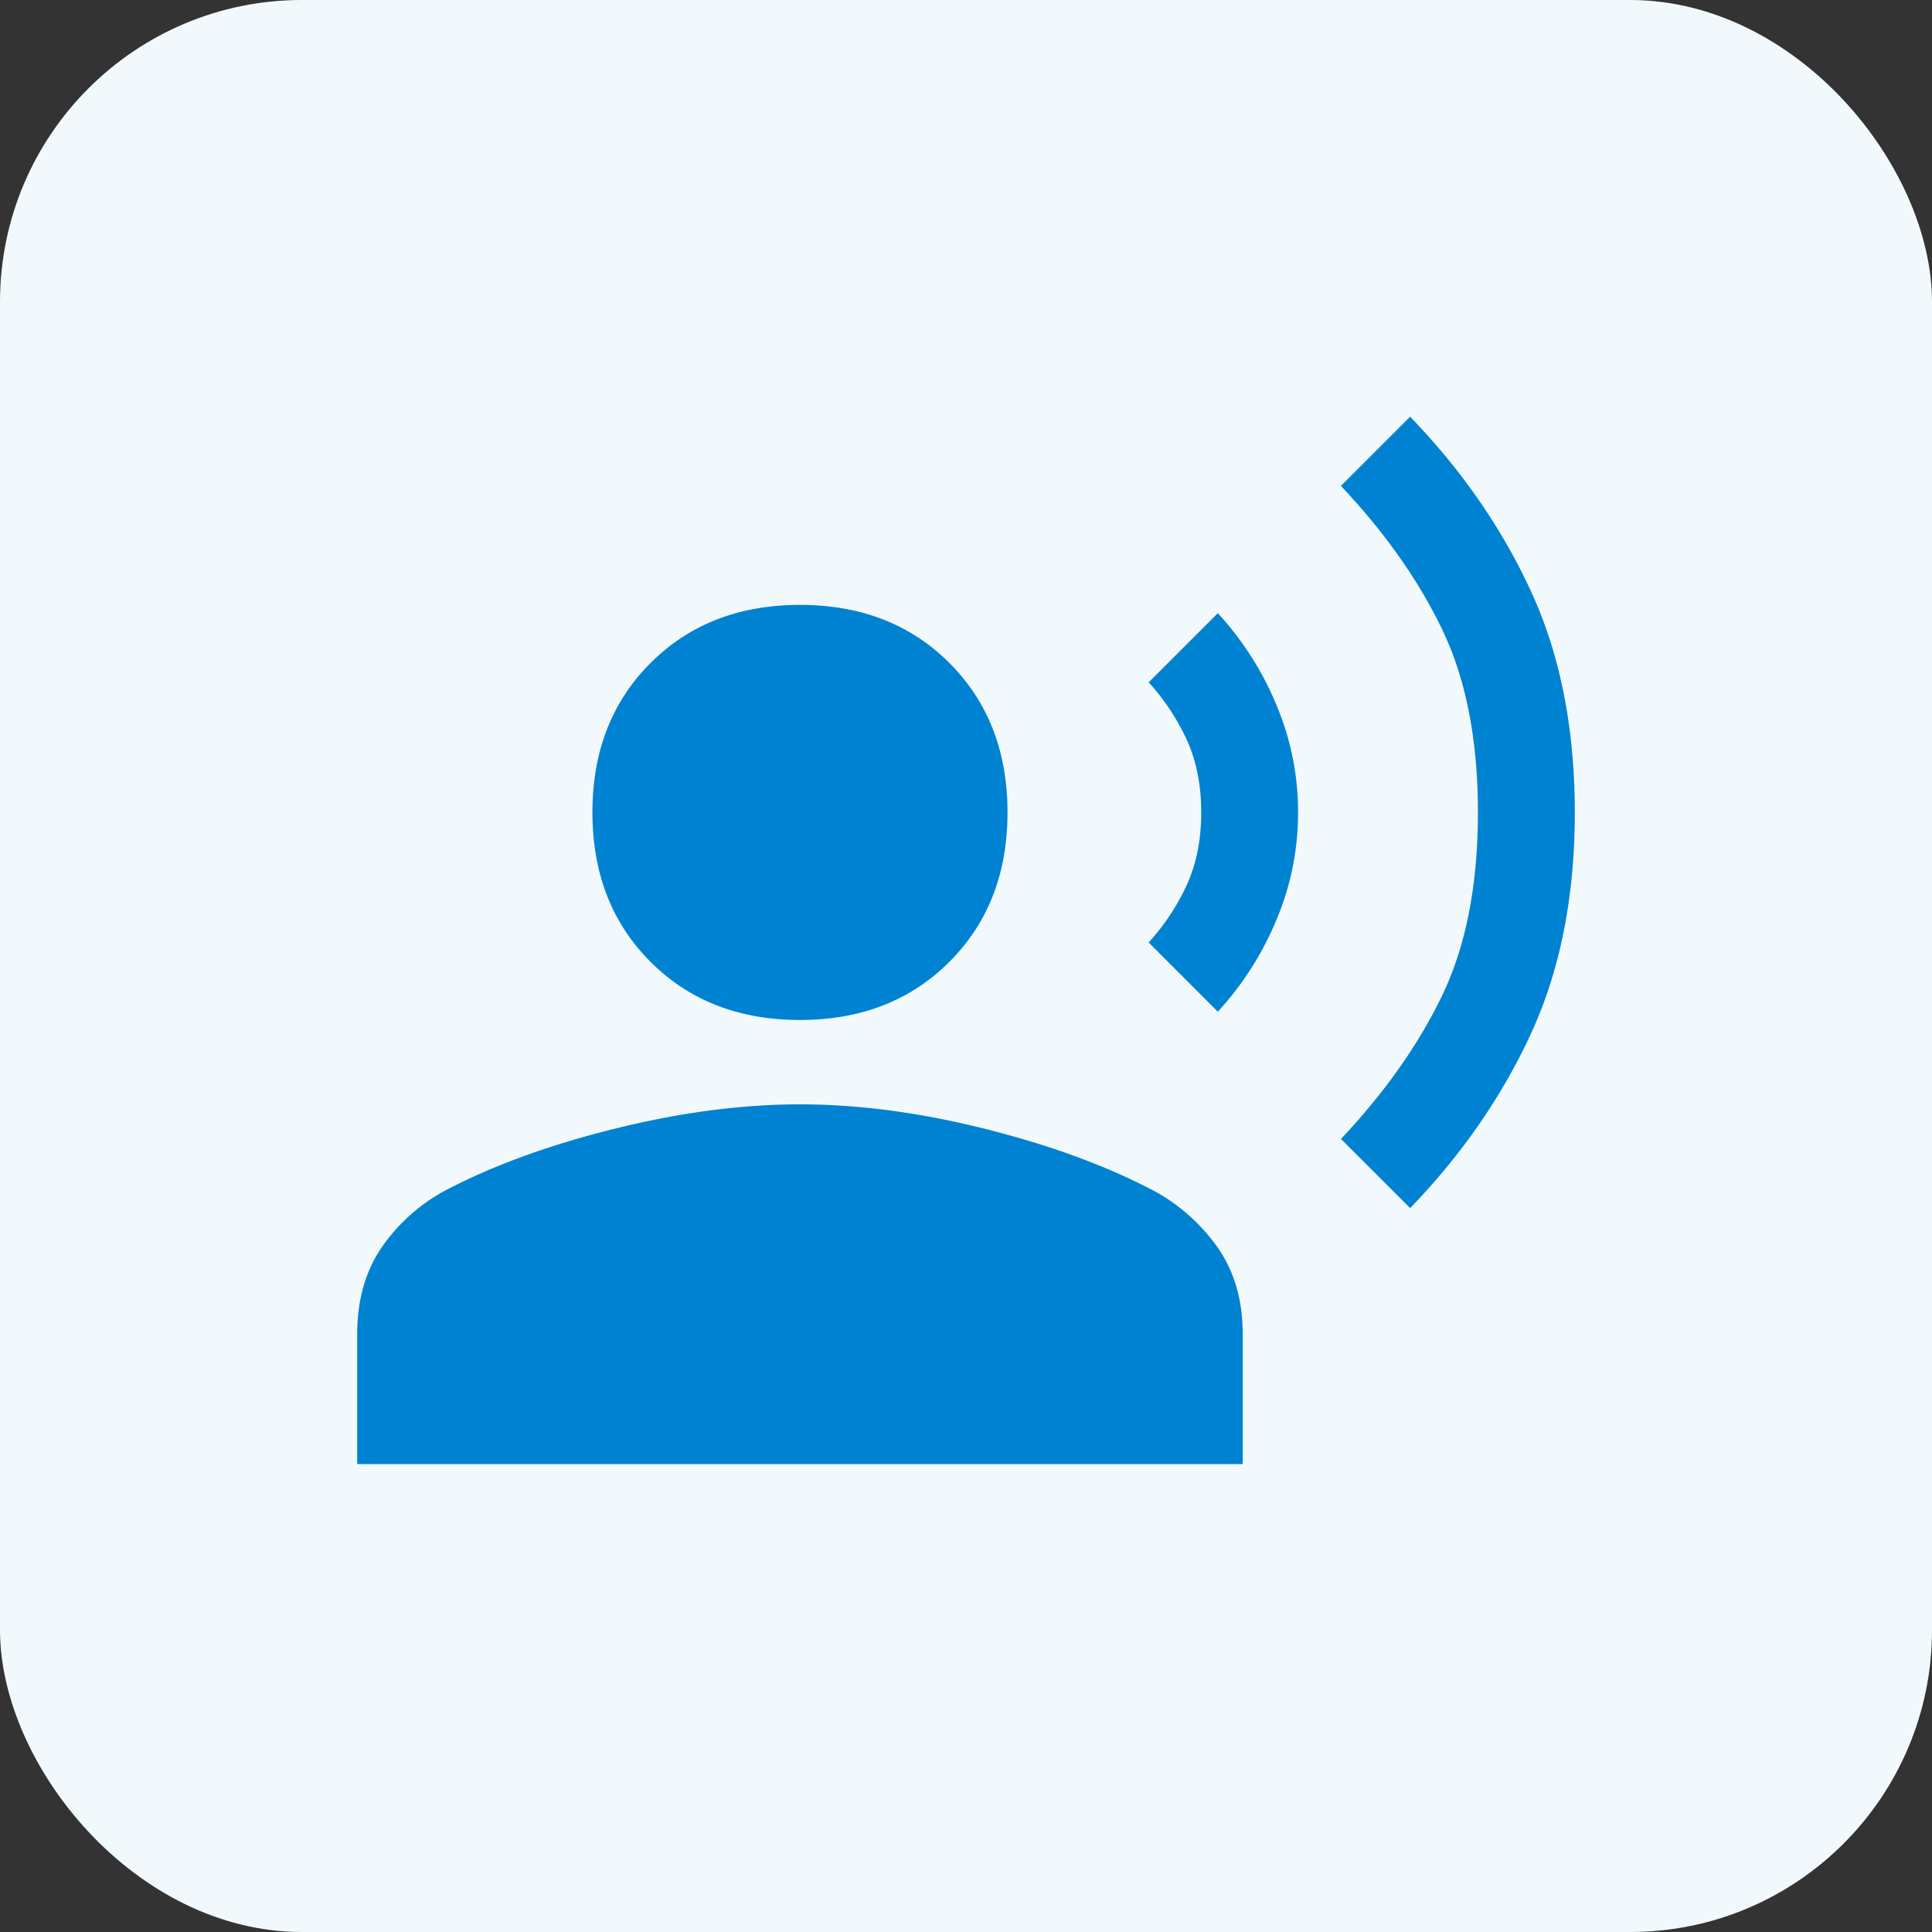 <svg xmlns="http://www.w3.org/2000/svg" width="64" height="64" fill="none"><rect width="100%" height="100%" fill="#333333" stroke="none"/><rect width="64" height="64" fill="#F2F9FD" rx="10"/><mask id="a" width="44" height="44" x="10" y="10" maskUnits="userSpaceOnUse" style="mask-type:alpha"><path fill="#D9D9D9" d="M10 10h44v44H10z"/></mask><g mask="url(#a)"><path fill="#0082D2" d="m46.713 40.02-2.292-2.29q2.2-2.34 3.369-4.79 1.168-2.453 1.168-6.027 0-3.576-1.168-6.027-1.169-2.453-3.37-4.79l2.292-2.292q2.568 2.658 4.01 5.798 1.445 3.14 1.445 7.31 0 4.171-1.444 7.311-1.445 3.14-4.01 5.798m-6.371-6.507L38.05 31.22a7.4 7.4 0 0 0 1.283-1.948q.459-1.03.459-2.36t-.459-2.36a7.4 7.4 0 0 0-1.283-1.949l2.292-2.291a10.3 10.3 0 0 1 1.925 3.002A9.1 9.1 0 0 1 43 26.913a9.1 9.1 0 0 1-.733 3.598 10.3 10.3 0 0 1-1.925 3.002m-13.842.275q-3.026 0-4.95-1.925t-1.925-4.95q0-3.026 1.925-4.95t4.95-1.925q3.026 0 4.95 1.924 1.925 1.926 1.925 4.95 0 3.026-1.925 4.95-1.925 1.926-4.95 1.926M11.833 48.5v-4.308q0-1.742.871-2.956a6.04 6.04 0 0 1 2.246-1.903q2.338-1.191 5.523-1.97 3.186-.78 6.027-.78t6.004.78 5.5 1.97a6.2 6.2 0 0 1 2.269 1.903q.894 1.215.894 2.956V48.5z"/></g></svg>